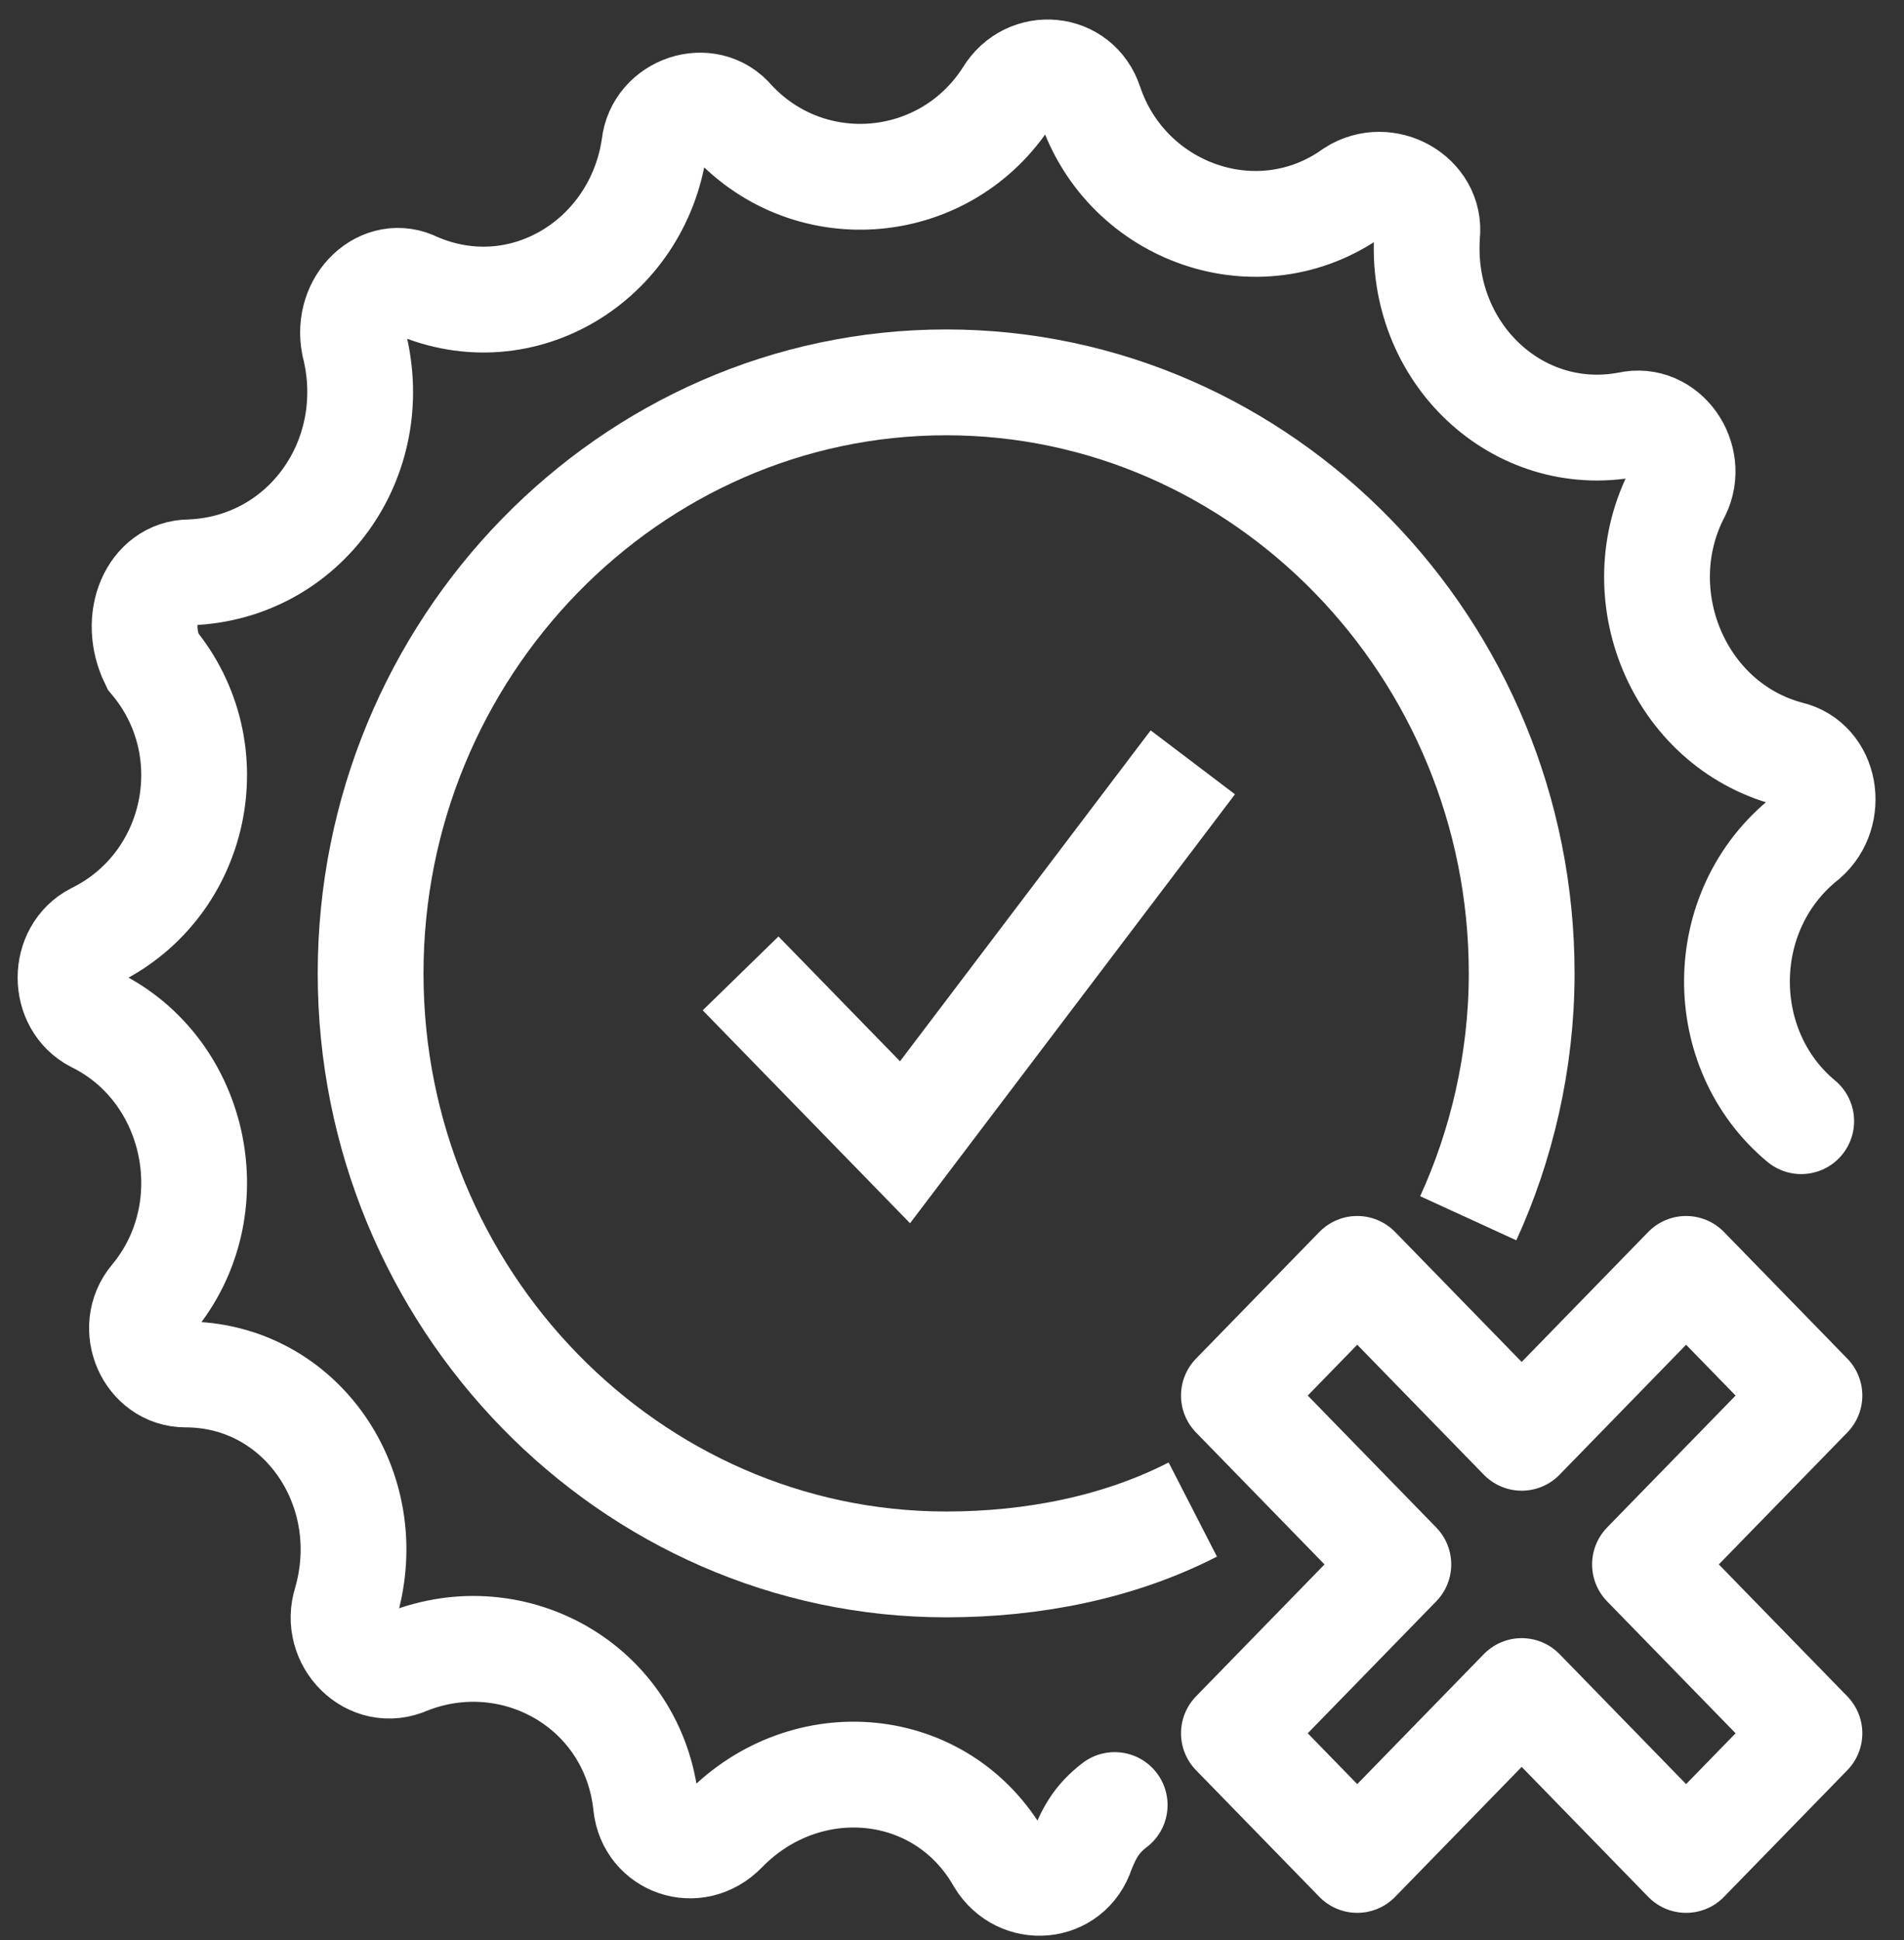 <svg width="54" height="55" viewBox="0 0 54 55" fill="none" class="svg-sky-blue"
  xmlns="http://www.w3.org/2000/svg">
  <rect x="0" y="0" width="54" height="55" fill="#333333" stroke="none"/>
  <path d="M31.614 51.168C31.148 51.527 30.915 51.886 30.681 52.484C30.332 53.562 28.933 53.681 28.35 52.724C26.717 49.852 22.87 49.493 20.538 51.886C19.722 52.724 18.439 52.245 18.323 51.168C17.973 47.817 14.592 45.903 11.56 47.099C10.511 47.578 9.462 46.501 9.812 45.424C10.744 42.193 8.529 38.962 5.265 38.962C4.215 38.962 3.632 37.645 4.332 36.808C6.43 34.295 5.614 30.346 2.7 28.91C1.767 28.431 1.767 26.995 2.7 26.516C5.614 25.08 6.43 21.251 4.332 18.738C3.749 17.541 4.332 16.225 5.381 16.225C8.646 16.105 10.861 12.994 10.045 9.762C9.812 8.566 10.861 7.608 11.794 8.087C14.825 9.403 18.09 7.369 18.556 4.138C18.672 3.061 20.072 2.582 20.771 3.42C22.986 5.813 26.834 5.454 28.583 2.702C29.166 1.745 30.565 1.864 30.915 2.941C31.964 6.053 35.695 7.369 38.377 5.454C39.309 4.856 40.592 5.574 40.475 6.651C40.242 10.002 43.04 12.635 46.188 12.036C47.237 11.797 48.053 12.994 47.587 13.951C46.072 16.823 47.587 20.533 50.735 21.37C51.784 21.61 52.018 23.046 51.202 23.764C48.636 25.798 48.636 29.747 51.085 31.782" stroke="white" stroke-width="3" stroke-miterlimit="10" stroke-linecap="round"/>
  <path d="M33.829 42.791C31.731 43.868 29.282 44.347 26.834 44.347C17.857 44.347 10.511 36.808 10.511 27.593C10.511 18.378 17.857 10.839 26.834 10.839C35.812 10.839 43.157 18.378 43.157 27.593C43.157 30.106 42.574 32.499 41.641 34.534" stroke="white" stroke-width="3" stroke-miterlimit="10"/>
  <path d="M21.004 27.593L25.668 32.38L33.83 21.61" stroke="white" stroke-width="3" stroke-miterlimit="10"/>
  <path d="M51.318 39.56L47.82 35.97L43.157 40.757L38.493 35.97L34.995 39.56L39.659 44.347L34.995 49.134L38.493 52.724L43.157 47.937L47.82 52.724L51.318 49.134L46.654 44.347L51.318 39.56Z" stroke="white" stroke-width="3" stroke-miterlimit="10" stroke-linejoin="round"/>
</svg>
